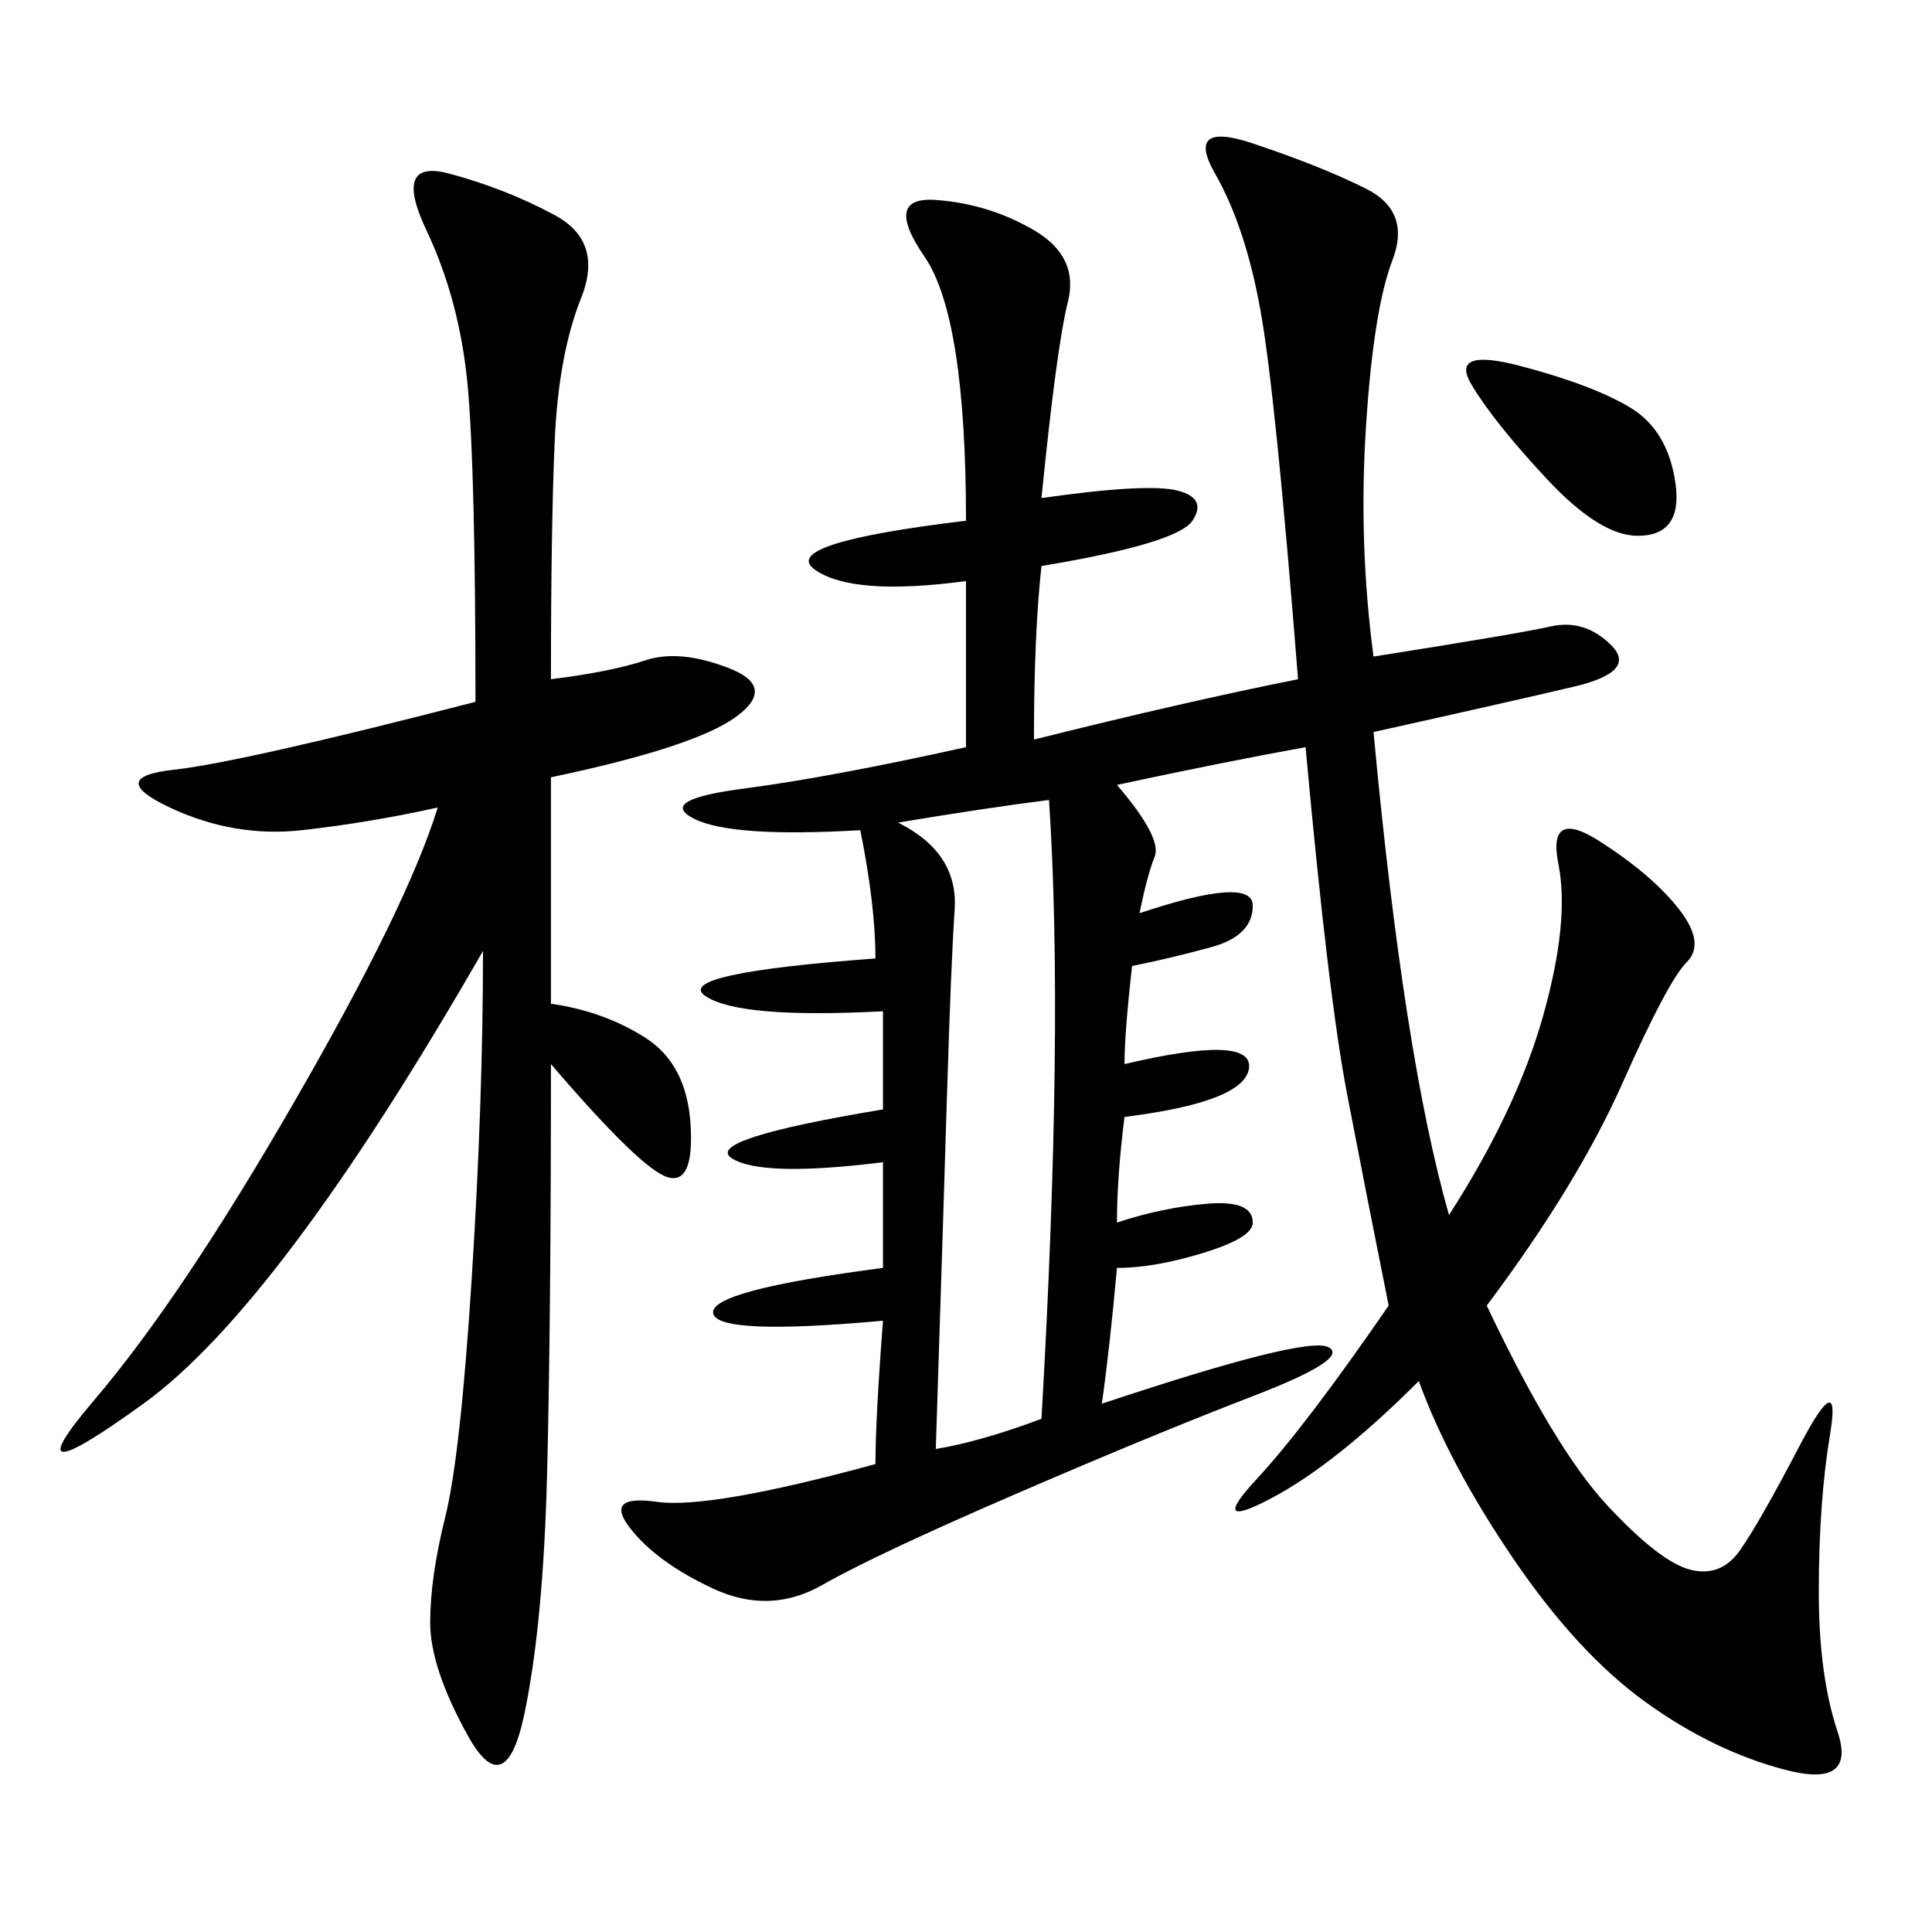<svg xmlns="http://www.w3.org/2000/svg" xmlns:xlink="http://www.w3.org/1999/xlink" width="300" height="300"><path d="M213.28 101.95Q235.55 98.44 240.82 97.27Q246.09 96.09 250.20 100.20Q254.30 104.30 244.34 106.64Q234.38 108.98 213.28 113.67L213.28 113.67Q217.97 164.06 225 188.67L225 188.67Q235.55 172.27 239.65 157.62Q243.75 142.97 241.99 134.18Q240.23 125.39 248.44 130.66Q256.64 135.94 260.74 141.21Q264.84 146.48 261.91 149.41Q258.98 152.34 251.95 168.16Q244.92 183.98 230.86 202.73L230.86 202.73Q241.41 225 249.61 233.79Q257.81 242.58 262.50 243.75Q267.19 244.92 270.12 240.82Q273.05 236.72 279.49 224.41Q285.94 212.11 284.18 222.66Q282.42 233.20 282.42 247.27L282.42 247.27Q282.42 260.16 285.35 268.95Q288.28 277.73 277.15 274.80Q266.02 271.88 255.47 264.26Q244.92 256.64 234.96 241.99Q225 227.34 220.31 214.45L220.31 214.45Q207.42 227.34 197.46 232.62Q187.50 237.89 195.12 229.69Q202.73 221.48 215.63 202.73L215.63 202.73Q212.11 185.16 209.18 169.92Q206.25 154.69 202.73 116.02L202.73 116.02Q189.84 118.36 173.44 121.88L173.44 121.88Q180.47 130.08 179.30 133.01Q178.13 135.94 176.95 141.80L176.95 141.80Q194.53 135.94 194.53 140.63L194.53 140.63Q194.53 145.31 188.09 147.07Q181.64 148.83 175.78 150L175.78 150Q174.61 160.55 174.61 165.23L174.61 165.23Q194.53 160.55 193.95 165.82Q193.36 171.09 174.61 173.44L174.61 173.44Q173.44 182.81 173.44 189.84L173.44 189.84Q180.47 187.50 187.50 186.91Q194.53 186.33 194.53 189.84L194.53 189.84Q194.53 192.19 186.91 194.53Q179.30 196.88 173.44 196.88L173.44 196.88Q172.27 209.77 171.09 217.97L171.09 217.97Q202.73 207.42 206.25 209.18Q209.77 210.94 194.53 216.80Q179.30 222.66 157.62 232.03Q135.94 241.41 127.73 246.09Q119.53 250.78 110.74 246.68Q101.95 242.58 97.85 237.30Q93.75 232.03 101.95 233.20Q110.16 234.38 135.94 227.34L135.94 227.34Q135.94 220.31 137.11 205.08L137.11 205.08Q111.33 207.42 110.74 203.91Q110.16 200.39 137.11 196.88L137.11 196.88L137.11 180.47Q118.36 182.81 113.67 179.88Q108.98 176.95 137.11 172.27L137.11 172.27L137.11 157.03Q114.84 158.20 109.57 154.69Q104.30 151.17 135.94 148.83L135.94 148.83Q135.94 140.63 133.59 128.91L133.59 128.91Q113.67 130.08 107.81 127.15Q101.95 124.22 115.43 122.46Q128.91 120.70 150 116.02L150 116.02L150 90.23Q132.42 92.58 126.56 88.48Q120.70 84.38 150 80.86L150 80.86Q150 49.22 143.55 39.84Q137.11 30.47 145.31 31.05Q153.52 31.64 160.55 35.74Q167.58 39.84 165.82 46.88Q164.06 53.91 161.72 77.34L161.72 77.34Q178.13 75 182.81 76.17Q187.50 77.34 185.16 80.86Q182.81 84.38 161.72 87.89L161.72 87.89Q160.55 98.44 160.55 114.84L160.55 114.84Q183.98 108.98 201.56 105.47L201.56 105.47Q198.05 60.94 195.70 48.05Q193.36 35.16 188.67 26.95Q183.98 18.75 194.53 22.27Q205.08 25.78 212.11 29.30Q219.14 32.81 216.21 40.43Q213.28 48.05 212.11 66.21Q210.94 84.38 213.28 101.95L213.28 101.95ZM85.55 155.86Q93.75 157.03 100.20 161.13Q106.64 165.23 107.23 174.61Q107.81 183.98 103.71 182.81Q99.61 181.64 85.55 165.23L85.55 165.23Q85.55 205.08 84.96 228.52Q84.38 251.95 81.45 266.02Q78.52 280.08 72.66 269.53Q66.80 258.98 66.80 251.95L66.80 251.95Q66.80 244.92 69.14 235.55Q71.48 226.17 73.24 198.63Q75 171.09 75 147.66L75 147.66Q43.36 202.73 22.27 217.97Q1.17 233.20 14.65 217.38Q28.13 201.56 45.70 171.09Q63.28 140.63 67.97 125.39L67.97 125.39Q57.42 127.73 46.88 128.91Q36.33 130.08 26.37 125.39Q16.41 120.70 26.95 119.53Q37.50 118.36 73.83 108.98L73.83 108.98Q73.83 73.83 72.66 60.35Q71.48 46.88 66.21 35.74Q60.94 24.61 69.73 26.95Q78.52 29.30 86.13 33.40Q93.75 37.50 90.23 46.29Q86.72 55.08 86.13 68.55Q85.55 82.03 85.55 105.47L85.55 105.47Q94.92 104.30 100.20 102.54Q105.47 100.78 113.09 103.71Q120.70 106.64 114.26 111.33Q107.81 116.02 85.55 120.70L85.55 120.70L85.55 155.86ZM139.45 127.73Q148.83 132.42 148.24 141.21Q147.66 150 147.07 169.34Q146.48 188.67 145.31 225L145.31 225Q152.34 223.83 161.72 220.31L161.72 220.31Q165.23 159.38 162.89 124.22L162.89 124.22Q153.52 125.39 139.45 127.73L139.45 127.73ZM228.52 59.77Q225 53.91 236.13 56.84Q247.27 59.77 253.13 63.28Q258.98 66.80 260.16 75Q261.33 83.20 254.30 83.20L254.30 83.20Q248.44 83.20 240.23 74.41Q232.03 65.63 228.52 59.77L228.52 59.77Z"/></svg>